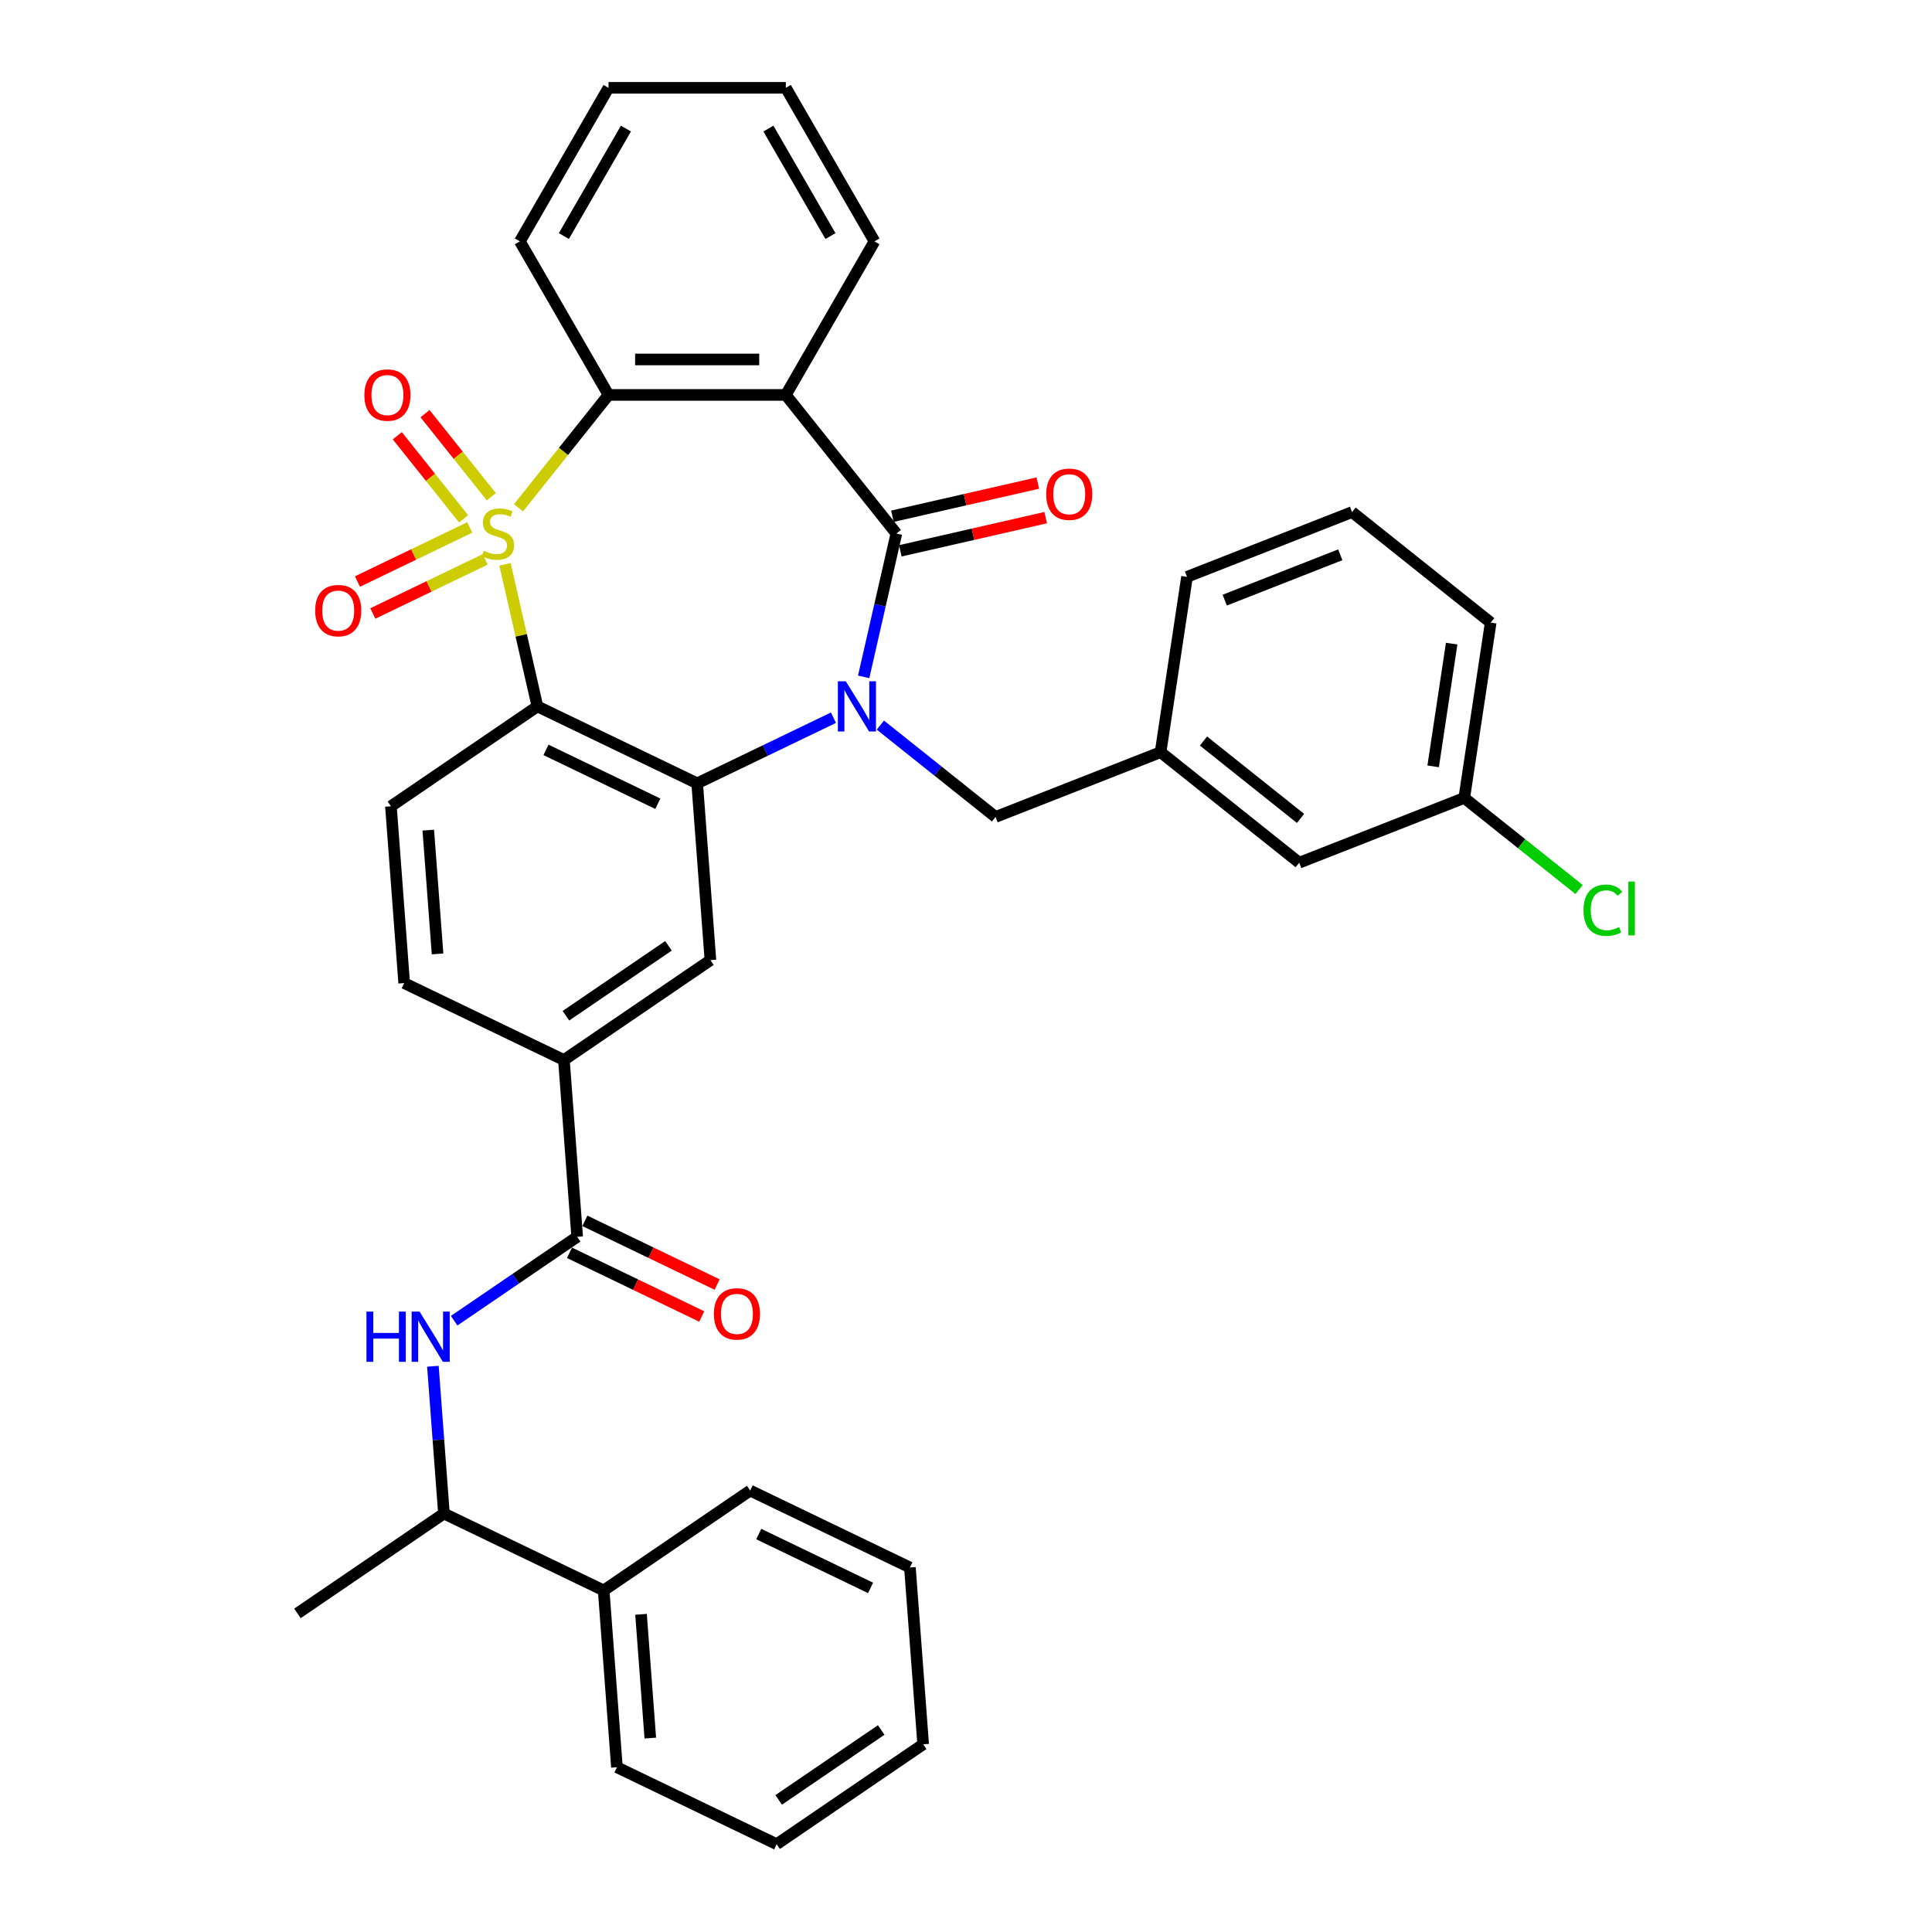 <?xml version='1.0' encoding='iso-8859-1'?>
<svg version='1.1' baseProfile='full'
              xmlns='http://www.w3.org/2000/svg'
                      xmlns:rdkit='http://www.rdkit.org/xml'
                      xmlns:xlink='http://www.w3.org/1999/xlink'
                  xml:space='preserve'
width='1000px' height='1000px' viewBox='0 0 1000 1000'>
<!-- END OF HEADER -->
<rect style='opacity:1.0;fill:#FFFFFF;stroke:none' width='1000' height='1000' x='0' y='0'> </rect>
<path class='bond-1' d='M 261.39,292.11 L 269.78,328.871' style='fill:none;fill-rule:evenodd;stroke:#CCCC00;stroke-width:6px;stroke-linecap:butt;stroke-linejoin:miter;stroke-opacity:1' />
<path class='bond-1' d='M 269.78,328.871 L 278.171,365.631' style='fill:none;fill-rule:evenodd;stroke:#000000;stroke-width:6px;stroke-linecap:butt;stroke-linejoin:miter;stroke-opacity:1' />
<path class='bond-5' d='M 268.377,262.834 L 291.673,233.621' style='fill:none;fill-rule:evenodd;stroke:#CCCC00;stroke-width:6px;stroke-linecap:butt;stroke-linejoin:miter;stroke-opacity:1' />
<path class='bond-5' d='M 291.673,233.621 L 314.969,204.409' style='fill:none;fill-rule:evenodd;stroke:#000000;stroke-width:6px;stroke-linecap:butt;stroke-linejoin:miter;stroke-opacity:1' />
<path class='bond-10' d='M 243.14,273.009 L 214.077,287.006' style='fill:none;fill-rule:evenodd;stroke:#CCCC00;stroke-width:6px;stroke-linecap:butt;stroke-linejoin:miter;stroke-opacity:1' />
<path class='bond-10' d='M 214.077,287.006 L 185.013,301.002' style='fill:none;fill-rule:evenodd;stroke:#FF0000;stroke-width:6px;stroke-linecap:butt;stroke-linejoin:miter;stroke-opacity:1' />
<path class='bond-10' d='M 251.104,289.546 L 222.041,303.542' style='fill:none;fill-rule:evenodd;stroke:#CCCC00;stroke-width:6px;stroke-linecap:butt;stroke-linejoin:miter;stroke-opacity:1' />
<path class='bond-10' d='M 222.041,303.542 L 192.977,317.539' style='fill:none;fill-rule:evenodd;stroke:#FF0000;stroke-width:6px;stroke-linecap:butt;stroke-linejoin:miter;stroke-opacity:1' />
<path class='bond-11' d='M 254.297,257.112 L 237.147,235.606' style='fill:none;fill-rule:evenodd;stroke:#CCCC00;stroke-width:6px;stroke-linecap:butt;stroke-linejoin:miter;stroke-opacity:1' />
<path class='bond-11' d='M 237.147,235.606 L 219.998,214.101' style='fill:none;fill-rule:evenodd;stroke:#FF0000;stroke-width:6px;stroke-linecap:butt;stroke-linejoin:miter;stroke-opacity:1' />
<path class='bond-11' d='M 239.947,268.556 L 222.797,247.05' style='fill:none;fill-rule:evenodd;stroke:#CCCC00;stroke-width:6px;stroke-linecap:butt;stroke-linejoin:miter;stroke-opacity:1' />
<path class='bond-11' d='M 222.797,247.05 L 205.647,225.545' style='fill:none;fill-rule:evenodd;stroke:#FF0000;stroke-width:6px;stroke-linecap:butt;stroke-linejoin:miter;stroke-opacity:1' />
<path class='bond-0' d='M 431.389,371.483 L 396.122,388.466' style='fill:none;fill-rule:evenodd;stroke:#0000FF;stroke-width:6px;stroke-linecap:butt;stroke-linejoin:miter;stroke-opacity:1' />
<path class='bond-0' d='M 396.122,388.466 L 360.855,405.45' style='fill:none;fill-rule:evenodd;stroke:#000000;stroke-width:6px;stroke-linecap:butt;stroke-linejoin:miter;stroke-opacity:1' />
<path class='bond-13' d='M 455.69,375.321 L 485.49,399.086' style='fill:none;fill-rule:evenodd;stroke:#0000FF;stroke-width:6px;stroke-linecap:butt;stroke-linejoin:miter;stroke-opacity:1' />
<path class='bond-13' d='M 485.49,399.086 L 515.29,422.851' style='fill:none;fill-rule:evenodd;stroke:#000000;stroke-width:6px;stroke-linecap:butt;stroke-linejoin:miter;stroke-opacity:1' />
<path class='bond-36' d='M 447.029,350.342 L 455.495,313.251' style='fill:none;fill-rule:evenodd;stroke:#0000FF;stroke-width:6px;stroke-linecap:butt;stroke-linejoin:miter;stroke-opacity:1' />
<path class='bond-36' d='M 455.495,313.251 L 463.961,276.16' style='fill:none;fill-rule:evenodd;stroke:#000000;stroke-width:6px;stroke-linecap:butt;stroke-linejoin:miter;stroke-opacity:1' />
<path class='bond-3' d='M 278.171,365.631 L 360.855,405.45' style='fill:none;fill-rule:evenodd;stroke:#000000;stroke-width:6px;stroke-linecap:butt;stroke-linejoin:miter;stroke-opacity:1' />
<path class='bond-3' d='M 282.61,388.141 L 340.489,416.014' style='fill:none;fill-rule:evenodd;stroke:#000000;stroke-width:6px;stroke-linecap:butt;stroke-linejoin:miter;stroke-opacity:1' />
<path class='bond-12' d='M 278.171,365.631 L 202.345,417.329' style='fill:none;fill-rule:evenodd;stroke:#000000;stroke-width:6px;stroke-linecap:butt;stroke-linejoin:miter;stroke-opacity:1' />
<path class='bond-2' d='M 463.961,276.16 L 406.741,204.409' style='fill:none;fill-rule:evenodd;stroke:#000000;stroke-width:6px;stroke-linecap:butt;stroke-linejoin:miter;stroke-opacity:1' />
<path class='bond-14' d='M 466.003,285.107 L 503.626,276.52' style='fill:none;fill-rule:evenodd;stroke:#000000;stroke-width:6px;stroke-linecap:butt;stroke-linejoin:miter;stroke-opacity:1' />
<path class='bond-14' d='M 503.626,276.52 L 541.25,267.932' style='fill:none;fill-rule:evenodd;stroke:#FF0000;stroke-width:6px;stroke-linecap:butt;stroke-linejoin:miter;stroke-opacity:1' />
<path class='bond-14' d='M 461.918,267.213 L 499.542,258.625' style='fill:none;fill-rule:evenodd;stroke:#000000;stroke-width:6px;stroke-linecap:butt;stroke-linejoin:miter;stroke-opacity:1' />
<path class='bond-14' d='M 499.542,258.625 L 537.165,250.038' style='fill:none;fill-rule:evenodd;stroke:#FF0000;stroke-width:6px;stroke-linecap:butt;stroke-linejoin:miter;stroke-opacity:1' />
<path class='bond-7' d='M 360.855,405.45 L 367.713,496.966' style='fill:none;fill-rule:evenodd;stroke:#000000;stroke-width:6px;stroke-linecap:butt;stroke-linejoin:miter;stroke-opacity:1' />
<path class='bond-4' d='M 406.741,204.409 L 314.969,204.409' style='fill:none;fill-rule:evenodd;stroke:#000000;stroke-width:6px;stroke-linecap:butt;stroke-linejoin:miter;stroke-opacity:1' />
<path class='bond-4' d='M 392.975,186.055 L 328.735,186.055' style='fill:none;fill-rule:evenodd;stroke:#000000;stroke-width:6px;stroke-linecap:butt;stroke-linejoin:miter;stroke-opacity:1' />
<path class='bond-20' d='M 406.741,204.409 L 452.628,124.932' style='fill:none;fill-rule:evenodd;stroke:#000000;stroke-width:6px;stroke-linecap:butt;stroke-linejoin:miter;stroke-opacity:1' />
<path class='bond-23' d='M 314.969,204.409 L 269.083,124.932' style='fill:none;fill-rule:evenodd;stroke:#000000;stroke-width:6px;stroke-linecap:butt;stroke-linejoin:miter;stroke-opacity:1' />
<path class='bond-6' d='M 298.745,640.179 L 291.887,548.663' style='fill:none;fill-rule:evenodd;stroke:#000000;stroke-width:6px;stroke-linecap:butt;stroke-linejoin:miter;stroke-opacity:1' />
<path class='bond-8' d='M 298.745,640.179 L 266.908,661.886' style='fill:none;fill-rule:evenodd;stroke:#000000;stroke-width:6px;stroke-linecap:butt;stroke-linejoin:miter;stroke-opacity:1' />
<path class='bond-8' d='M 266.908,661.886 L 235.07,683.592' style='fill:none;fill-rule:evenodd;stroke:#0000FF;stroke-width:6px;stroke-linecap:butt;stroke-linejoin:miter;stroke-opacity:1' />
<path class='bond-16' d='M 294.764,648.448 L 328.993,664.932' style='fill:none;fill-rule:evenodd;stroke:#000000;stroke-width:6px;stroke-linecap:butt;stroke-linejoin:miter;stroke-opacity:1' />
<path class='bond-16' d='M 328.993,664.932 L 363.223,681.416' style='fill:none;fill-rule:evenodd;stroke:#FF0000;stroke-width:6px;stroke-linecap:butt;stroke-linejoin:miter;stroke-opacity:1' />
<path class='bond-16' d='M 302.727,631.911 L 336.957,648.395' style='fill:none;fill-rule:evenodd;stroke:#000000;stroke-width:6px;stroke-linecap:butt;stroke-linejoin:miter;stroke-opacity:1' />
<path class='bond-16' d='M 336.957,648.395 L 371.187,664.879' style='fill:none;fill-rule:evenodd;stroke:#FF0000;stroke-width:6px;stroke-linecap:butt;stroke-linejoin:miter;stroke-opacity:1' />
<path class='bond-38' d='M 367.713,496.966 L 291.887,548.663' style='fill:none;fill-rule:evenodd;stroke:#000000;stroke-width:6px;stroke-linecap:butt;stroke-linejoin:miter;stroke-opacity:1' />
<path class='bond-38' d='M 346,489.555 L 292.922,525.743' style='fill:none;fill-rule:evenodd;stroke:#000000;stroke-width:6px;stroke-linecap:butt;stroke-linejoin:miter;stroke-opacity:1' />
<path class='bond-15' d='M 224.065,707.166 L 226.921,745.279' style='fill:none;fill-rule:evenodd;stroke:#0000FF;stroke-width:6px;stroke-linecap:butt;stroke-linejoin:miter;stroke-opacity:1' />
<path class='bond-15' d='M 226.921,745.279 L 229.778,783.392' style='fill:none;fill-rule:evenodd;stroke:#000000;stroke-width:6px;stroke-linecap:butt;stroke-linejoin:miter;stroke-opacity:1' />
<path class='bond-9' d='M 291.887,548.663 L 209.203,508.845' style='fill:none;fill-rule:evenodd;stroke:#000000;stroke-width:6px;stroke-linecap:butt;stroke-linejoin:miter;stroke-opacity:1' />
<path class='bond-17' d='M 202.345,417.329 L 209.203,508.845' style='fill:none;fill-rule:evenodd;stroke:#000000;stroke-width:6px;stroke-linecap:butt;stroke-linejoin:miter;stroke-opacity:1' />
<path class='bond-17' d='M 221.677,429.684 L 226.478,493.746' style='fill:none;fill-rule:evenodd;stroke:#000000;stroke-width:6px;stroke-linecap:butt;stroke-linejoin:miter;stroke-opacity:1' />
<path class='bond-18' d='M 515.29,422.851 L 600.719,389.322' style='fill:none;fill-rule:evenodd;stroke:#000000;stroke-width:6px;stroke-linecap:butt;stroke-linejoin:miter;stroke-opacity:1' />
<path class='bond-19' d='M 229.778,783.392 L 312.462,823.211' style='fill:none;fill-rule:evenodd;stroke:#000000;stroke-width:6px;stroke-linecap:butt;stroke-linejoin:miter;stroke-opacity:1' />
<path class='bond-27' d='M 229.778,783.392 L 153.952,835.09' style='fill:none;fill-rule:evenodd;stroke:#000000;stroke-width:6px;stroke-linecap:butt;stroke-linejoin:miter;stroke-opacity:1' />
<path class='bond-21' d='M 600.719,389.322 L 672.469,446.542' style='fill:none;fill-rule:evenodd;stroke:#000000;stroke-width:6px;stroke-linecap:butt;stroke-linejoin:miter;stroke-opacity:1' />
<path class='bond-21' d='M 622.925,383.555 L 673.15,423.609' style='fill:none;fill-rule:evenodd;stroke:#000000;stroke-width:6px;stroke-linecap:butt;stroke-linejoin:miter;stroke-opacity:1' />
<path class='bond-26' d='M 600.719,389.322 L 614.397,298.575' style='fill:none;fill-rule:evenodd;stroke:#000000;stroke-width:6px;stroke-linecap:butt;stroke-linejoin:miter;stroke-opacity:1' />
<path class='bond-28' d='M 312.462,823.211 L 319.32,914.727' style='fill:none;fill-rule:evenodd;stroke:#000000;stroke-width:6px;stroke-linecap:butt;stroke-linejoin:miter;stroke-opacity:1' />
<path class='bond-28' d='M 331.794,835.567 L 336.594,899.628' style='fill:none;fill-rule:evenodd;stroke:#000000;stroke-width:6px;stroke-linecap:butt;stroke-linejoin:miter;stroke-opacity:1' />
<path class='bond-29' d='M 312.462,823.211 L 388.288,771.514' style='fill:none;fill-rule:evenodd;stroke:#000000;stroke-width:6px;stroke-linecap:butt;stroke-linejoin:miter;stroke-opacity:1' />
<path class='bond-37' d='M 452.628,124.932 L 406.741,45.455' style='fill:none;fill-rule:evenodd;stroke:#000000;stroke-width:6px;stroke-linecap:butt;stroke-linejoin:miter;stroke-opacity:1' />
<path class='bond-37' d='M 429.849,122.188 L 397.729,66.553' style='fill:none;fill-rule:evenodd;stroke:#000000;stroke-width:6px;stroke-linecap:butt;stroke-linejoin:miter;stroke-opacity:1' />
<path class='bond-22' d='M 672.469,446.542 L 757.898,413.013' style='fill:none;fill-rule:evenodd;stroke:#000000;stroke-width:6px;stroke-linecap:butt;stroke-linejoin:miter;stroke-opacity:1' />
<path class='bond-24' d='M 757.898,413.013 L 787.615,436.712' style='fill:none;fill-rule:evenodd;stroke:#000000;stroke-width:6px;stroke-linecap:butt;stroke-linejoin:miter;stroke-opacity:1' />
<path class='bond-24' d='M 787.615,436.712 L 817.333,460.411' style='fill:none;fill-rule:evenodd;stroke:#00CC00;stroke-width:6px;stroke-linecap:butt;stroke-linejoin:miter;stroke-opacity:1' />
<path class='bond-39' d='M 757.898,413.013 L 771.576,322.266' style='fill:none;fill-rule:evenodd;stroke:#000000;stroke-width:6px;stroke-linecap:butt;stroke-linejoin:miter;stroke-opacity:1' />
<path class='bond-39' d='M 741.8,396.666 L 751.375,333.142' style='fill:none;fill-rule:evenodd;stroke:#000000;stroke-width:6px;stroke-linecap:butt;stroke-linejoin:miter;stroke-opacity:1' />
<path class='bond-32' d='M 269.083,124.932 L 314.969,45.455' style='fill:none;fill-rule:evenodd;stroke:#000000;stroke-width:6px;stroke-linecap:butt;stroke-linejoin:miter;stroke-opacity:1' />
<path class='bond-32' d='M 291.861,122.188 L 323.981,66.553' style='fill:none;fill-rule:evenodd;stroke:#000000;stroke-width:6px;stroke-linecap:butt;stroke-linejoin:miter;stroke-opacity:1' />
<path class='bond-25' d='M 699.825,265.047 L 614.397,298.575' style='fill:none;fill-rule:evenodd;stroke:#000000;stroke-width:6px;stroke-linecap:butt;stroke-linejoin:miter;stroke-opacity:1' />
<path class='bond-25' d='M 693.717,287.162 L 633.916,310.631' style='fill:none;fill-rule:evenodd;stroke:#000000;stroke-width:6px;stroke-linecap:butt;stroke-linejoin:miter;stroke-opacity:1' />
<path class='bond-30' d='M 699.825,265.047 L 771.576,322.266' style='fill:none;fill-rule:evenodd;stroke:#000000;stroke-width:6px;stroke-linecap:butt;stroke-linejoin:miter;stroke-opacity:1' />
<path class='bond-34' d='M 319.32,914.727 L 402.004,954.545' style='fill:none;fill-rule:evenodd;stroke:#000000;stroke-width:6px;stroke-linecap:butt;stroke-linejoin:miter;stroke-opacity:1' />
<path class='bond-33' d='M 388.288,771.514 L 470.972,811.332' style='fill:none;fill-rule:evenodd;stroke:#000000;stroke-width:6px;stroke-linecap:butt;stroke-linejoin:miter;stroke-opacity:1' />
<path class='bond-33' d='M 392.727,794.023 L 450.606,821.896' style='fill:none;fill-rule:evenodd;stroke:#000000;stroke-width:6px;stroke-linecap:butt;stroke-linejoin:miter;stroke-opacity:1' />
<path class='bond-31' d='M 406.741,45.455 L 314.969,45.455' style='fill:none;fill-rule:evenodd;stroke:#000000;stroke-width:6px;stroke-linecap:butt;stroke-linejoin:miter;stroke-opacity:1' />
<path class='bond-35' d='M 470.972,811.332 L 477.83,902.848' style='fill:none;fill-rule:evenodd;stroke:#000000;stroke-width:6px;stroke-linecap:butt;stroke-linejoin:miter;stroke-opacity:1' />
<path class='bond-40' d='M 402.004,954.545 L 477.83,902.848' style='fill:none;fill-rule:evenodd;stroke:#000000;stroke-width:6px;stroke-linecap:butt;stroke-linejoin:miter;stroke-opacity:1' />
<path class='bond-40' d='M 403.039,931.626 L 456.117,895.438' style='fill:none;fill-rule:evenodd;stroke:#000000;stroke-width:6px;stroke-linecap:butt;stroke-linejoin:miter;stroke-opacity:1' />
<path  class='atom-0' d='M 250.408 285.08
Q 250.701 285.19, 251.913 285.704
Q 253.124 286.218, 254.446 286.548
Q 255.804 286.842, 257.126 286.842
Q 259.585 286.842, 261.017 285.667
Q 262.448 284.456, 262.448 282.364
Q 262.448 280.932, 261.714 280.051
Q 261.017 279.17, 259.915 278.693
Q 258.814 278.216, 256.979 277.665
Q 254.666 276.967, 253.271 276.307
Q 251.913 275.646, 250.922 274.251
Q 249.967 272.856, 249.967 270.507
Q 249.967 267.24, 252.17 265.221
Q 254.409 263.202, 258.814 263.202
Q 261.824 263.202, 265.238 264.633
L 264.394 267.46
Q 261.274 266.175, 258.924 266.175
Q 256.391 266.175, 254.996 267.24
Q 253.601 268.267, 253.638 270.066
Q 253.638 271.461, 254.336 272.305
Q 255.07 273.15, 256.098 273.627
Q 257.162 274.104, 258.924 274.655
Q 261.274 275.389, 262.669 276.123
Q 264.064 276.857, 265.055 278.362
Q 266.083 279.831, 266.083 282.364
Q 266.083 285.961, 263.66 287.907
Q 261.274 289.816, 257.272 289.816
Q 254.96 289.816, 253.198 289.302
Q 251.472 288.824, 249.417 287.98
L 250.408 285.08
' fill='#CCCC00'/>
<path  class='atom-1' d='M 437.794 352.636
L 446.311 366.402
Q 447.155 367.761, 448.513 370.22
Q 449.872 372.68, 449.945 372.826
L 449.945 352.636
L 453.396 352.636
L 453.396 378.626
L 449.835 378.626
L 440.694 363.576
Q 439.63 361.814, 438.492 359.795
Q 437.391 357.776, 437.06 357.152
L 437.06 378.626
L 433.683 378.626
L 433.683 352.636
L 437.794 352.636
' fill='#0000FF'/>
<path  class='atom-9' d='M 189.679 678.881
L 193.203 678.881
L 193.203 689.931
L 206.492 689.931
L 206.492 678.881
L 210.016 678.881
L 210.016 704.871
L 206.492 704.871
L 206.492 692.868
L 193.203 692.868
L 193.203 704.871
L 189.679 704.871
L 189.679 678.881
' fill='#0000FF'/>
<path  class='atom-9' d='M 217.174 678.881
L 225.691 692.647
Q 226.535 694.006, 227.893 696.465
Q 229.252 698.925, 229.325 699.071
L 229.325 678.881
L 232.776 678.881
L 232.776 704.871
L 229.215 704.871
L 220.074 689.821
Q 219.01 688.059, 217.872 686.04
Q 216.771 684.021, 216.44 683.397
L 216.44 704.871
L 213.063 704.871
L 213.063 678.881
L 217.174 678.881
' fill='#0000FF'/>
<path  class='atom-11' d='M 163.135 316.052
Q 163.135 309.811, 166.219 306.324
Q 169.302 302.837, 175.065 302.837
Q 180.829 302.837, 183.912 306.324
Q 186.996 309.811, 186.996 316.052
Q 186.996 322.366, 183.876 325.963
Q 180.755 329.524, 175.065 329.524
Q 169.339 329.524, 166.219 325.963
Q 163.135 322.403, 163.135 316.052
M 175.065 326.587
Q 179.03 326.587, 181.159 323.944
Q 183.325 321.265, 183.325 316.052
Q 183.325 310.949, 181.159 308.38
Q 179.03 305.773, 175.065 305.773
Q 171.101 305.773, 168.935 308.343
Q 166.806 310.913, 166.806 316.052
Q 166.806 321.301, 168.935 323.944
Q 171.101 326.587, 175.065 326.587
' fill='#FF0000'/>
<path  class='atom-12' d='M 188.6 204.483
Q 188.6 198.242, 191.683 194.755
Q 194.767 191.267, 200.53 191.267
Q 206.294 191.267, 209.377 194.755
Q 212.461 198.242, 212.461 204.483
Q 212.461 210.797, 209.341 214.394
Q 206.22 217.955, 200.53 217.955
Q 194.804 217.955, 191.683 214.394
Q 188.6 210.833, 188.6 204.483
M 200.53 215.018
Q 204.495 215.018, 206.624 212.375
Q 208.79 209.695, 208.79 204.483
Q 208.79 199.38, 206.624 196.81
Q 204.495 194.204, 200.53 194.204
Q 196.566 194.204, 194.4 196.774
Q 192.271 199.343, 192.271 204.483
Q 192.271 209.732, 194.4 212.375
Q 196.566 215.018, 200.53 215.018
' fill='#FF0000'/>
<path  class='atom-15' d='M 541.502 255.812
Q 541.502 249.571, 544.585 246.084
Q 547.669 242.597, 553.432 242.597
Q 559.195 242.597, 562.279 246.084
Q 565.363 249.571, 565.363 255.812
Q 565.363 262.126, 562.242 265.723
Q 559.122 269.284, 553.432 269.284
Q 547.706 269.284, 544.585 265.723
Q 541.502 262.163, 541.502 255.812
M 553.432 266.347
Q 557.397 266.347, 559.526 263.704
Q 561.692 261.025, 561.692 255.812
Q 561.692 250.709, 559.526 248.14
Q 557.397 245.533, 553.432 245.533
Q 549.468 245.533, 547.302 248.103
Q 545.173 250.673, 545.173 255.812
Q 545.173 261.061, 547.302 263.704
Q 549.468 266.347, 553.432 266.347
' fill='#FF0000'/>
<path  class='atom-17' d='M 369.499 680.071
Q 369.499 673.831, 372.583 670.343
Q 375.666 666.856, 381.43 666.856
Q 387.193 666.856, 390.276 670.343
Q 393.36 673.831, 393.36 680.071
Q 393.36 686.385, 390.24 689.983
Q 387.119 693.543, 381.43 693.543
Q 375.703 693.543, 372.583 689.983
Q 369.499 686.422, 369.499 680.071
M 381.43 690.607
Q 385.394 690.607, 387.523 687.964
Q 389.689 685.284, 389.689 680.071
Q 389.689 674.969, 387.523 672.399
Q 385.394 669.793, 381.43 669.793
Q 377.465 669.793, 375.299 672.362
Q 373.17 674.932, 373.17 680.071
Q 373.17 685.321, 375.299 687.964
Q 377.465 690.607, 381.43 690.607
' fill='#FF0000'/>
<path  class='atom-25' d='M 819.627 471.132
Q 819.627 464.671, 822.637 461.294
Q 825.684 457.88, 831.447 457.88
Q 836.807 457.88, 839.67 461.661
L 837.247 463.643
Q 835.155 460.89, 831.447 460.89
Q 827.519 460.89, 825.427 463.533
Q 823.371 466.14, 823.371 471.132
Q 823.371 476.271, 825.5 478.914
Q 827.666 481.557, 831.851 481.557
Q 834.714 481.557, 838.055 479.832
L 839.083 482.585
Q 837.724 483.466, 835.669 483.98
Q 833.613 484.494, 831.337 484.494
Q 825.684 484.494, 822.637 481.043
Q 819.627 477.593, 819.627 471.132
' fill='#00CC00'/>
<path  class='atom-25' d='M 842.827 456.302
L 846.204 456.302
L 846.204 484.164
L 842.827 484.164
L 842.827 456.302
' fill='#00CC00'/>
</svg>
